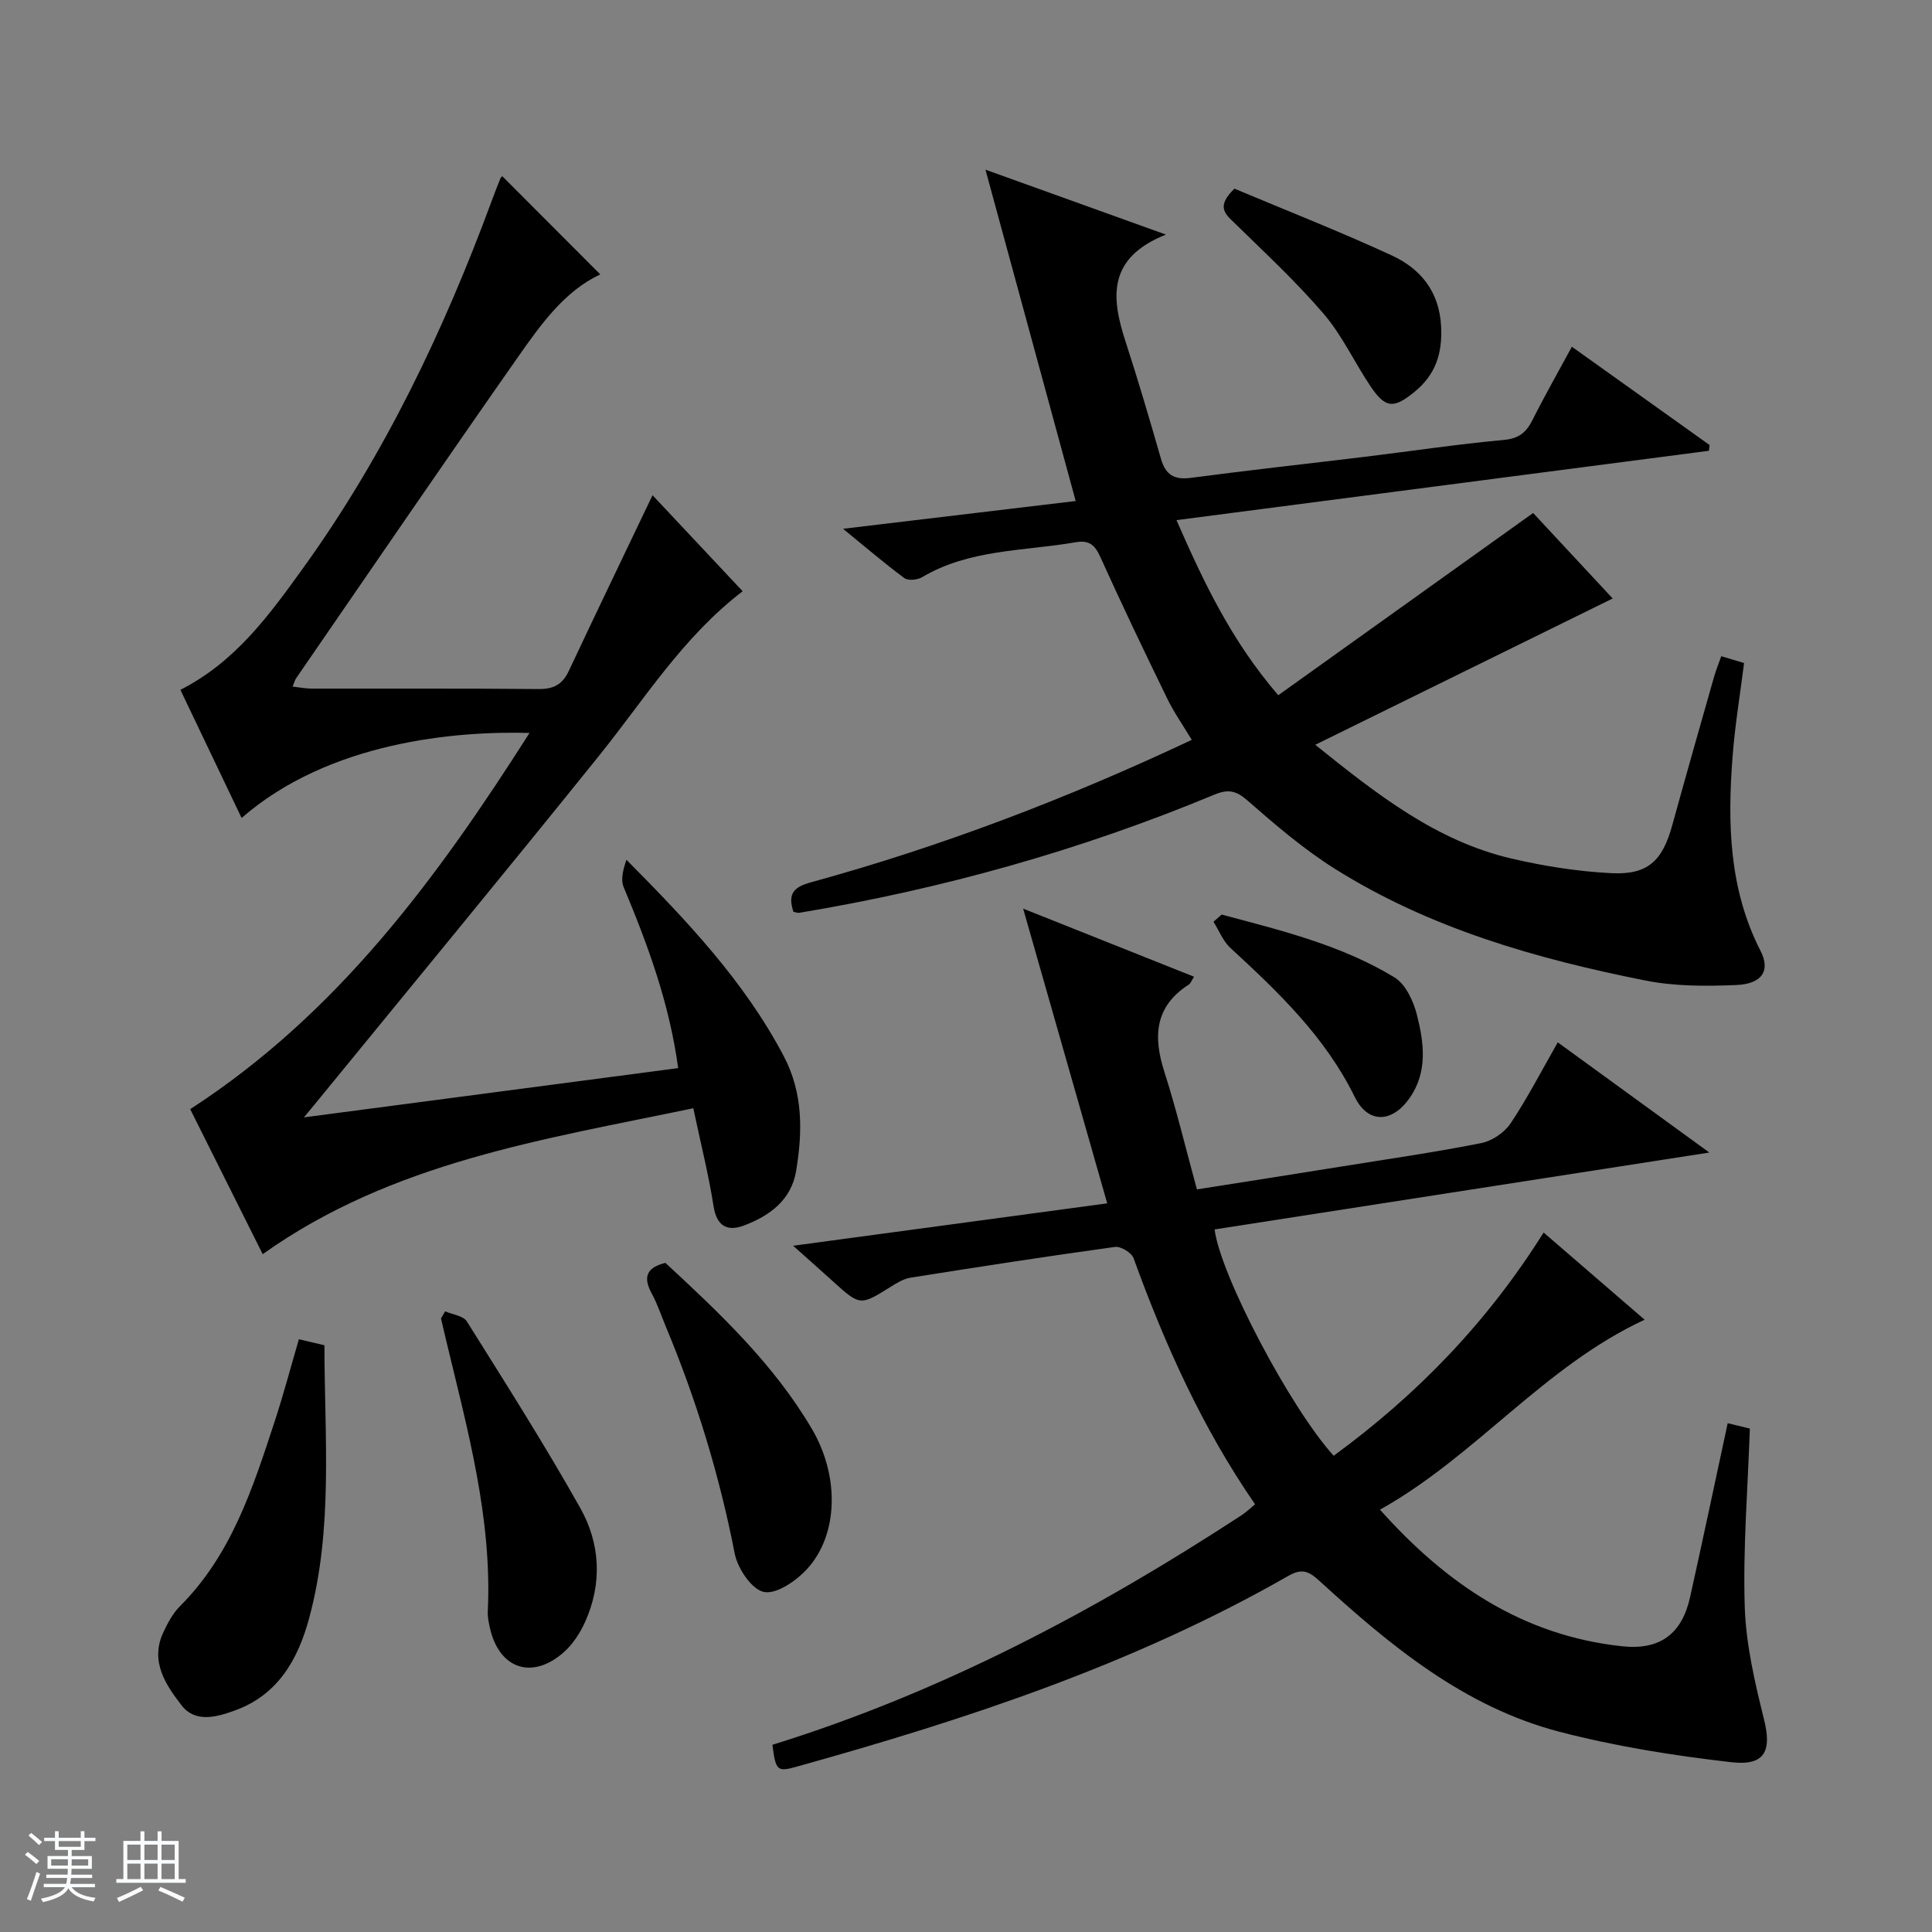 <svg enable-background="new 0 0 400 400" viewBox="0 0 400 400" xmlns="http://www.w3.org/2000/svg"><rect x="0" y="0" width="400" height="400" fill="#808080" stroke="none"/><path d="m5.17 384 .56-.58c.85.61 1.65 1.24 2.4 1.87l-.59.64c-.84-.73-1.63-1.38-2.37-1.93m1.22 9.53-.82-.34c.71-1.76 1.37-3.64 1.98-5.63.24.13.5.25.76.36-.6 1.67-1.24 3.54-1.92 5.61m-.5-13.5.57-.54c.56.44 1.31 1.06 2.26 1.87l-.64.64c-.68-.66-1.41-1.32-2.19-1.97m3.25.46h2.24v-1.36h.77v1.36h4.57v-1.36h.76v1.36h2.28v.69h-2.28v1.84h-2.64v1.26h4.18v2.64h-4.21c0 .45-.02.86-.05 1.21h4.32v.69h-4.38c-.04.34-.1.75-.19 1.22h5.15v.69h-4.82c.87 1.19 2.51 1.92 4.93 2.19-.17.31-.3.57-.37.76-2.77-.49-4.52-1.41-5.26-2.76-.56 1.26-2.3 2.23-5.24 2.9-.12-.24-.26-.48-.43-.72 2.73-.55 4.38-1.34 4.96-2.38h-4.38v-.69h4.65c.1-.38.17-.79.21-1.22h-4.32v-.69h4.4c.03-.34.05-.75.05-1.21h-4.2v-2.64h4.23v-1.26h-2.69v-1.84h-2.24zm1.46 4.46v1.29h3.45c.01-.4.02-.57.01-.53v-.32-.45h-3.46zm1.55-2.59h4.57v-1.19h-4.57zm6.11 2.59h-3.42v.77c-.01.19-.01.37-.02.53h3.44z" fill="#fafbfc"/><path d="m32.63 379.16h.82v1.98h3.54v7.89h1.46v.78h-14.37v-.78h1.46v-7.89h3.54v-1.98h.82v1.98h2.73zm-3.49 11.48.5.73c-1.61.82-3.28 1.63-5 2.41-.13-.27-.28-.55-.44-.82 1.75-.72 3.4-1.49 4.94-2.32m-2.78-5.55h2.73v-3.18h-2.73zm0 3.95h2.73v-3.2h-2.73zm3.54-3.95h2.73v-3.18h-2.73zm0 3.95h2.73v-3.2h-2.73zm7.89 4.68c-1.84-.92-3.51-1.7-5.02-2.32l.45-.73c1.89.8 3.57 1.55 5.04 2.23zm-1.62-11.81h-2.73v3.18h2.73zm-2.73 7.13h2.73v-3.2h-2.73v3.19z" fill="#fafbfc"/><g fill="#000001"><path d="m159.92 361.24c34.79-10.79 66.72-27.65 97.15-47.54.95-.62 1.77-1.43 2.78-2.25-10.94-15.84-18.67-33.07-25.15-50.94-.42-1.15-2.66-2.52-3.85-2.35-14.14 1.95-28.24 4.13-42.34 6.37-1.41.22-2.79 1.07-4.04 1.85-6.4 4-6.38 4.02-12.14-1.2-2.33-2.11-4.68-4.19-8.12-7.26 22.21-3 43.36-5.86 65.03-8.78-5.78-20.25-11.4-39.95-17.41-61.02 12.48 4.97 23.85 9.5 35.38 14.1-.53.83-.7 1.38-1.08 1.62-7.08 4.55-7.41 10.77-5.05 18.11 2.52 7.86 4.43 15.92 6.73 24.3 10.28-1.62 20.09-3.15 29.89-4.73 9.66-1.55 19.36-2.95 28.96-4.85 2.24-.44 4.8-2.17 6.08-4.07 3.5-5.24 6.4-10.88 9.78-16.79 10.26 7.46 20.4 14.83 31.38 22.81-34.83 5.41-68.63 10.67-102.43 15.92 1.19 9.44 15.61 36.86 24.65 46.86 17.19-12.56 31.78-27.58 43.47-46.22 7.06 6.09 13.91 12 20.91 18.05-20.9 9.71-34.92 28.23-54.79 39.33 13.89 15.56 29.69 26.08 50.11 28.28 7.84.85 12.39-2.53 14.09-10.15 2.62-11.8 5.12-23.63 7.79-36.03 1.86.45 3.5.84 4.59 1.11-.44 12.67-1.44 24.79-1.06 36.87.25 7.84 2.1 15.72 4 23.39 1.6 6.44.23 9.61-6.74 8.82-11.97-1.37-23.99-3.28-35.63-6.31-19.73-5.14-35.07-17.87-49.76-31.3-2.13-1.94-3.56-2.57-6.33-.99-31.97 18.3-66.63 29.72-101.9 39.54-3.97 1.11-4.27.78-4.95-4.55z"/><path d="m164.27 188.78c-1.28-3.87.2-5.17 3.68-6.12 26.95-7.4 52.98-17.32 78.79-29.48-1.76-2.94-3.64-5.6-5.05-8.49-4.73-9.71-9.4-19.45-13.84-29.29-1.14-2.54-2.3-3.63-5.16-3.13-10.73 1.86-21.97 1.4-31.82 7.25-.95.56-2.86.74-3.63.17-4.07-3.01-7.92-6.32-12.7-10.21 16.91-2.02 32.62-3.89 48.17-5.75-6.16-22.62-12.23-44.9-18.68-68.6 12.98 4.67 24.4 8.78 37.36 13.44-12.2 4.85-11.31 13.1-8.36 22.14 2.62 8.03 4.99 16.14 7.33 24.26.94 3.27 2.68 4.43 6.15 3.97 12.02-1.59 24.08-2.91 36.12-4.37 9.56-1.16 19.1-2.61 28.68-3.48 3.17-.29 4.68-1.56 5.99-4.16 2.52-5.03 5.32-9.93 8.14-15.14 9.65 6.89 19.08 13.62 28.51 20.35-.05.4-.09.8-.14 1.19-36.52 4.76-73.04 9.52-110.23 14.36 5.63 12.86 11.32 24.9 21.07 36.25 17.61-12.59 34.99-25.02 52.77-37.73 5.29 5.69 11.15 11.98 16.47 17.7-20.28 9.98-40.45 19.9-61.58 30.29 12.88 10.35 25.07 19.93 40.65 23.56 6.75 1.57 13.71 2.67 20.63 3.02 7.6.39 10.61-2.55 12.64-9.95 2.82-10.24 5.73-20.46 8.64-30.67.4-1.4.96-2.76 1.5-4.3 1.69.51 3.08.92 4.72 1.42-.82 6.5-1.88 12.86-2.37 19.26-1.08 13.86-.77 27.57 5.8 40.37 2.04 3.98.36 6.81-5.05 7.03-6.27.26-12.73.28-18.84-.94-22.56-4.49-44.6-10.77-64.3-23.15-6.44-4.05-12.3-9.09-18.05-14.11-2.39-2.09-4.02-2.4-6.9-1.2-27.68 11.51-56.36 19.54-85.93 24.45-.3.04-.63-.11-1.18-.21z"/><path d="m104 36.49c6.8 6.81 13.58 13.61 20.28 20.32-7.39 3.45-12.27 10.32-17.02 17.08-15.46 22.07-30.66 44.33-45.94 66.52-.27.39-.39.89-.74 1.74 1.43.16 2.68.41 3.94.42 15.66.03 31.32-.06 46.98.09 3.08.03 4.93-.92 6.24-3.7 5.64-12 11.4-23.95 17.36-36.43 6.09 6.49 12.36 13.17 18.66 19.88-12.41 9.5-20.32 22.36-29.68 33.99-19.5 24.23-39.3 48.22-58.97 72.3-.4.49-.82.98-2.19 2.64 26.5-3.49 51.8-6.82 77.49-10.2-1.84-13.5-6.31-25.55-11.29-37.48-.66-1.59-.09-3.7.58-5.65 12.5 12.61 24.39 25.13 32.56 40.64 4.04 7.67 3.91 15.68 2.57 23.77-.99 6.04-5.53 9.35-10.86 11.33-3.32 1.24-5.58.17-6.23-3.99-1.02-6.53-2.65-12.97-4.2-20.31-31.07 6.49-62.33 11.13-89.15 30.21-5.17-10.34-10.21-20.42-15.01-30.02 30.59-19.82 51.18-47.93 70.25-77.89-15.22-.43-41.45 1.78-59.61 17.6-4.25-8.9-8.43-17.65-12.67-26.53 11.42-5.8 18.44-15.54 25.43-25.24 16.83-23.37 29.1-49.11 39.04-76.03.57-1.55 1.17-3.1 1.79-4.63.1-.27.43-.47.39-.43z"/><path d="m61.88 277.28c2.02.48 3.43.81 5.29 1.24.01 18.99 1.86 37.99-3.18 56.57-2.28 8.4-6.39 15.78-15.29 19.02-3.83 1.4-8.25 2.65-11.1-1.03-3.29-4.25-6.58-9.11-3.8-15.08.9-1.94 1.96-3.95 3.45-5.44 10.65-10.64 15.08-24.43 19.59-38.18 1.81-5.49 3.28-11.08 5.04-17.1z"/><path d="m92.17 271.5c1.53.67 3.74.91 4.48 2.08 8.01 12.78 16.11 25.52 23.5 38.66 4.14 7.37 4.57 15.61.99 23.56-1.06 2.35-2.61 4.72-4.54 6.39-6.52 5.65-13.27 3.27-15.16-5.11-.25-1.13-.51-2.3-.45-3.44.92-19.21-4.15-37.5-8.56-55.88-.38-1.6-.76-3.2-1.13-4.8.29-.49.58-.97.87-1.46z"/><path d="m137.76 261.46c11.18 10.35 22.45 20.95 30.37 34.45 5.73 9.78 5.43 21.85-1.01 28.91-2.25 2.46-6.32 5.29-8.95 4.78-2.5-.48-5.45-4.85-6.05-7.93-3.16-16.18-7.92-31.81-14.26-46.99-.96-2.3-1.74-4.69-2.92-6.86-1.75-3.22-1.3-5.33 2.82-6.36z"/><path d="m255.58 39.06c10.72 4.51 21.8 8.85 32.58 13.83 5.99 2.77 9.85 7.49 10.21 14.74.27 5.61-1.16 9.99-5.59 13.57-4.23 3.41-5.92 3.41-9.06-1.27-3.31-4.94-5.85-10.5-9.68-14.97-5.71-6.66-12.19-12.66-18.47-18.81-1.94-1.87-3.82-3.4.01-7.09z"/><path d="m252.93 189.35c12.3 3.29 24.76 6.3 35.78 13.01 2.3 1.4 3.92 4.88 4.64 7.72 1.47 5.8 2.3 11.85-1.53 17.29-3.65 5.18-8.61 5.3-11.35-.29-6.11-12.43-15.8-21.68-25.74-30.83-1.53-1.41-2.34-3.59-3.49-5.41.56-.5 1.13-.99 1.69-1.49z"/></g></svg>
